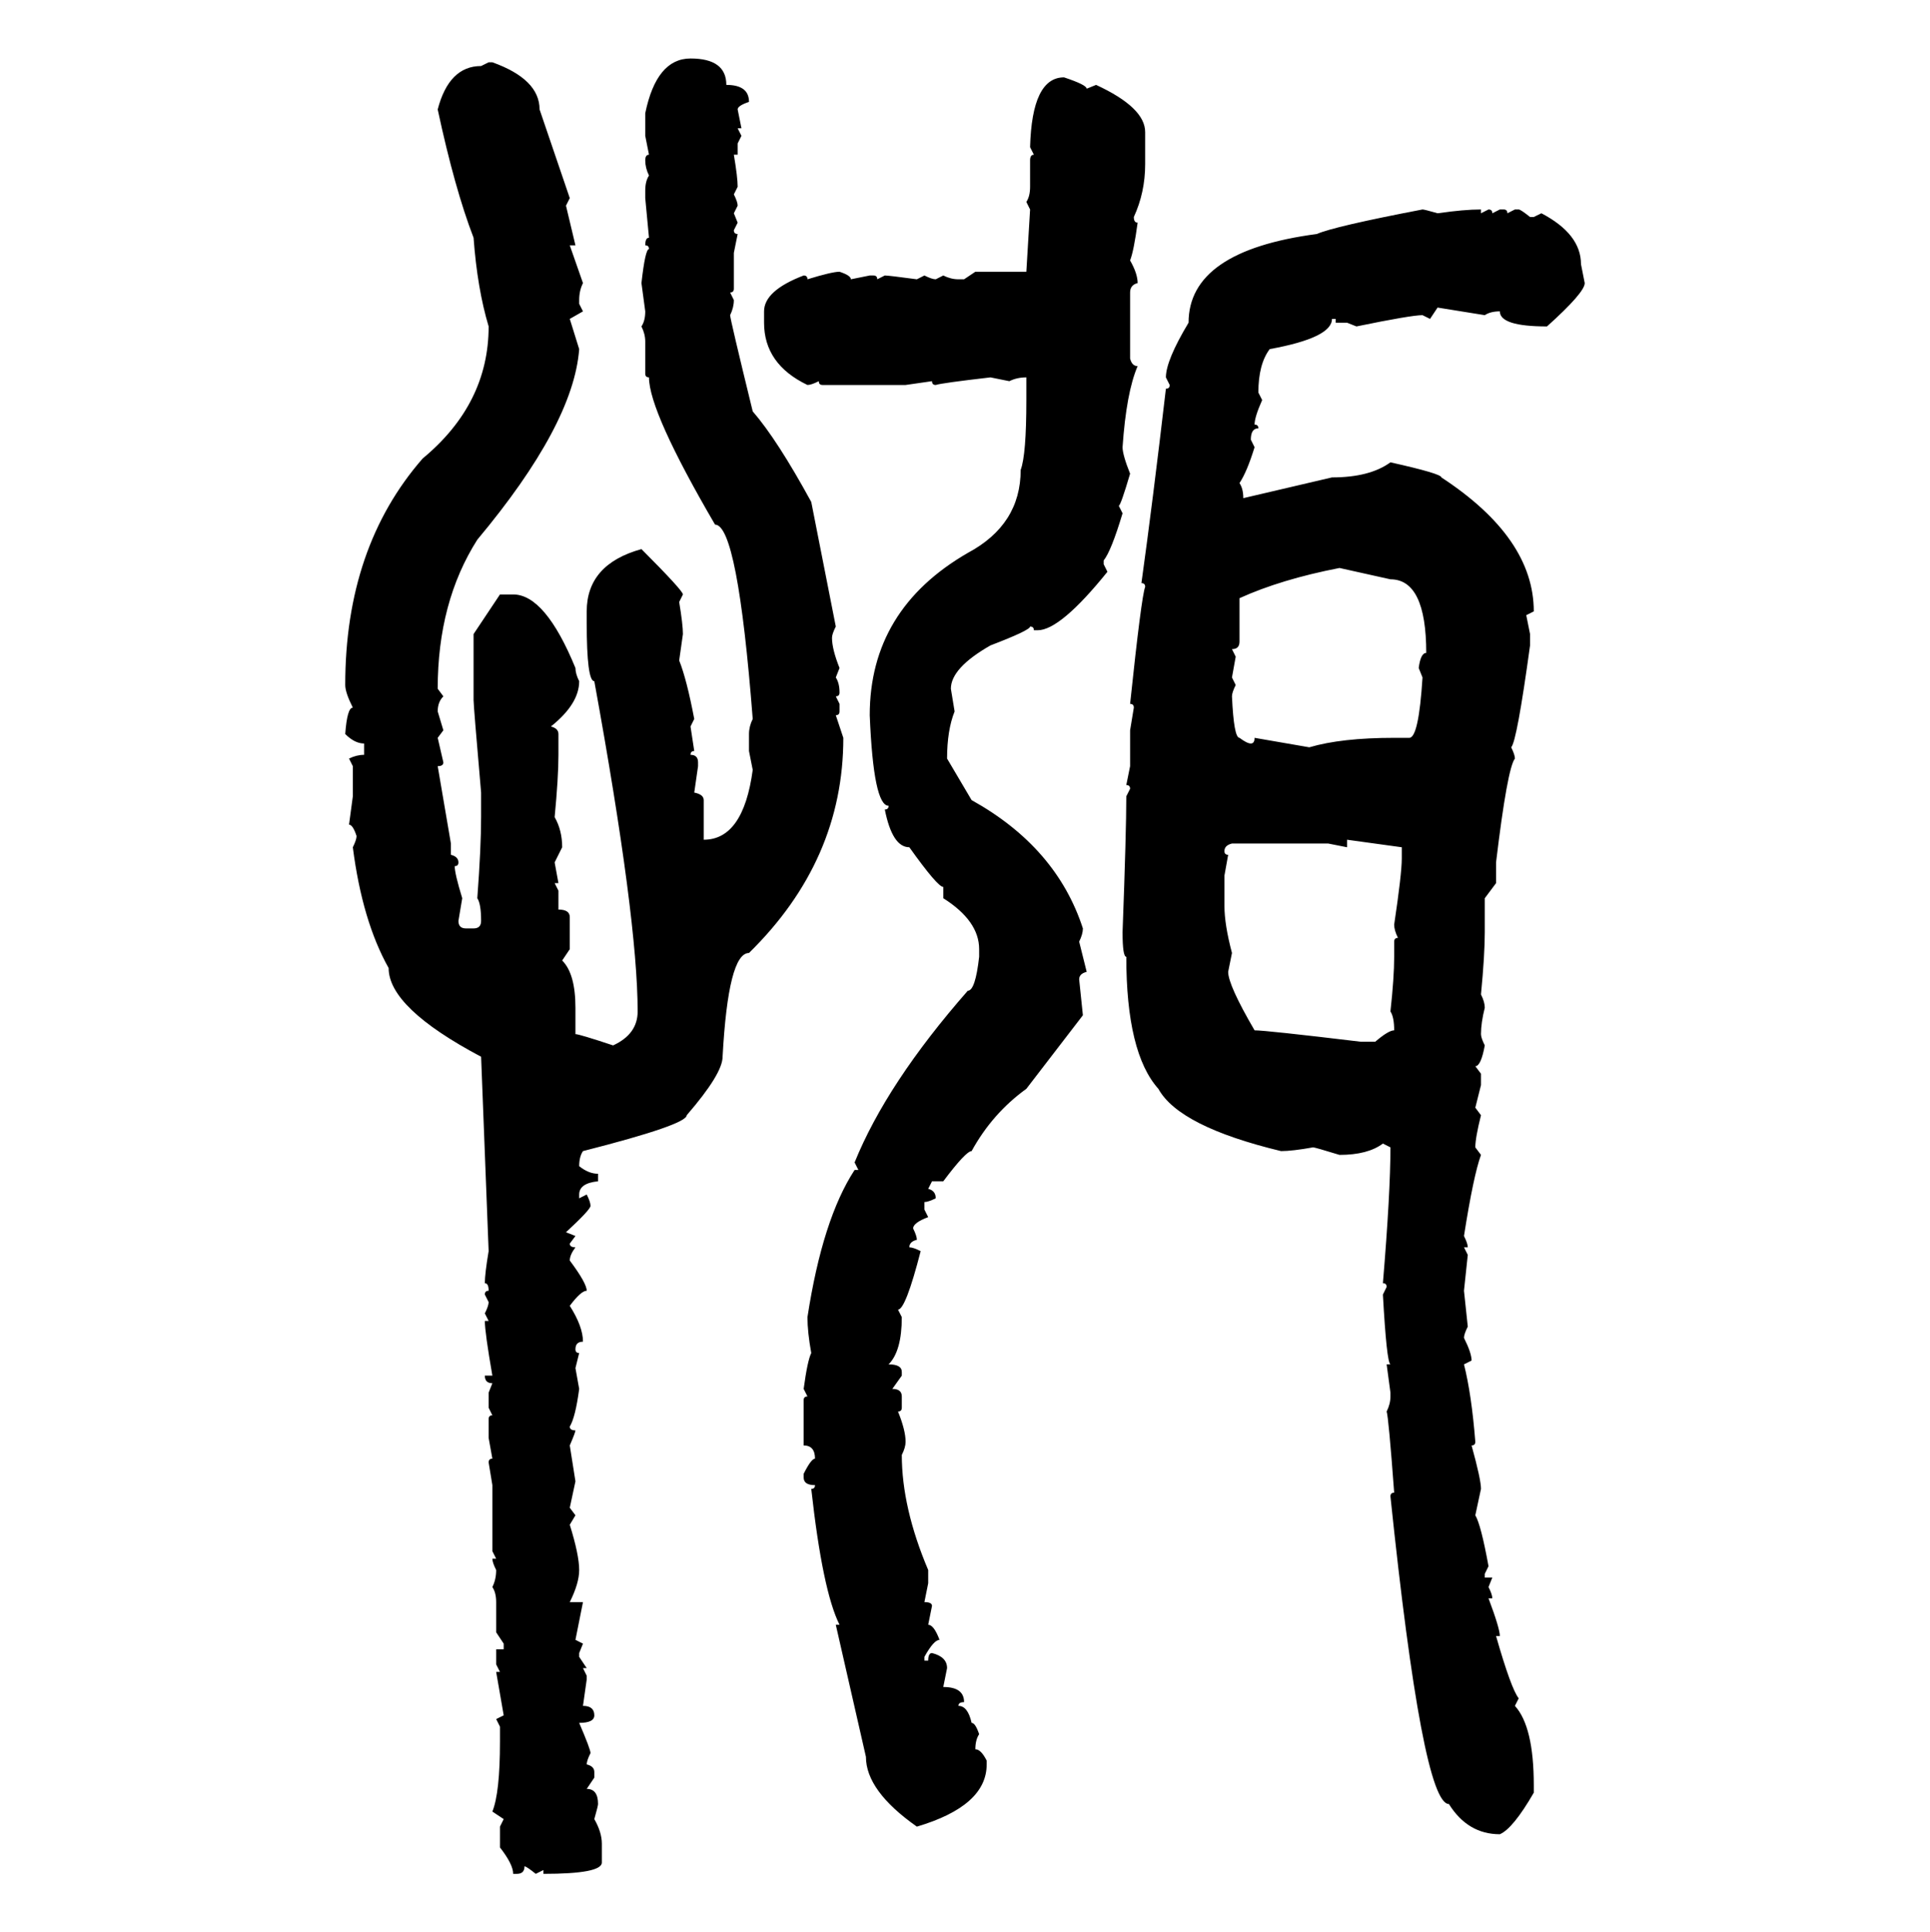 <svg xmlns="http://www.w3.org/2000/svg" xmlns:xlink="http://www.w3.org/1999/xlink" width="299.707" height="300"><path d="M107.23 9.08L107.23 9.08Q112.79 9.08 112.79 13.18L112.79 13.18Q116.31 13.18 116.31 15.82L116.31 15.82Q114.55 16.41 114.55 16.99L114.55 16.99L115.14 19.92L114.55 19.92L115.14 21.09L114.55 22.27L114.55 24.02L113.96 24.02Q114.55 27.54 114.55 29.00L114.55 29.00L113.96 30.18Q114.55 31.35 114.55 31.93L114.55 31.93L113.96 33.11L114.55 34.57L113.96 35.74Q113.96 36.33 114.55 36.33L114.55 36.33L113.96 39.26L113.96 44.82Q113.96 45.41 113.38 45.41L113.38 45.41L113.96 46.58Q113.96 47.75 113.38 48.93L113.38 48.93Q113.38 49.51 116.89 63.87L116.89 63.87Q120.70 68.26 125.98 77.93L125.98 77.93L129.79 97.27Q129.20 98.44 129.20 99.02L129.20 99.02Q129.20 100.78 130.37 103.71L130.37 103.71L129.79 105.18Q130.37 106.05 130.37 107.52L130.37 107.52Q130.37 108.11 129.79 108.11L129.79 108.11L130.37 109.28L130.37 110.45Q130.37 111.04 129.79 111.04L129.79 111.04L130.96 114.55Q130.96 133.59 116.31 147.95L116.31 147.95Q113.09 147.95 112.21 164.06L112.21 164.06Q112.21 166.70 106.64 173.14L106.64 173.14Q106.64 174.61 90.53 178.71L90.53 178.71Q89.94 179.59 89.94 181.05L89.94 181.05Q91.41 182.23 92.87 182.23L92.87 182.23L92.87 183.40Q89.94 183.69 89.94 185.45L89.94 185.45L89.94 186.04L91.11 185.45Q91.70 186.62 91.70 187.21L91.70 187.21Q91.70 187.79 87.89 191.31L87.89 191.31L89.36 191.89L88.48 193.07Q88.48 193.65 89.36 193.65L89.36 193.65Q88.48 194.82 88.48 195.70L88.48 195.70Q91.11 199.22 91.11 200.39L91.11 200.39Q90.23 200.39 88.48 202.73L88.48 202.73Q90.53 205.96 90.53 208.30L90.53 208.30Q89.36 208.30 89.36 209.47L89.36 209.47Q89.36 210.06 89.94 210.06L89.94 210.06L89.36 212.40L89.94 215.63Q89.36 220.02 88.48 221.48L88.48 221.48Q88.48 222.07 89.36 222.07L89.36 222.07Q89.36 222.36 88.48 224.41L88.48 224.41L89.36 229.98L88.48 234.08L89.36 235.25L88.48 236.72Q89.94 241.41 89.94 243.75L89.94 243.75Q89.94 245.80 88.48 248.73L88.48 248.73L90.53 248.73L89.36 254.59L90.53 255.18L89.94 256.64L89.94 257.23L91.11 258.98L90.53 258.98L91.11 260.16L91.11 260.74L90.53 264.84Q92.29 264.84 92.29 266.31L92.29 266.31Q92.29 267.48 89.94 267.48L89.94 267.48Q91.70 271.58 91.70 272.17L91.70 272.17Q91.11 273.34 91.11 273.93L91.11 273.93Q92.29 274.22 92.29 275.10L92.29 275.10L92.29 275.98L91.11 277.73Q92.87 277.73 92.87 280.08L92.87 280.08Q92.87 280.37 92.29 282.42L92.29 282.42Q93.46 284.47 93.46 286.23L93.46 286.23L93.46 289.16Q93.46 290.92 84.38 290.92L84.38 290.92L84.38 290.33L83.20 290.92Q81.74 289.75 81.45 289.75L81.45 289.75Q81.45 290.92 80.27 290.92L80.27 290.92L79.69 290.92Q79.69 289.45 77.64 286.82L77.64 286.82L77.64 283.59L78.22 282.42L76.46 281.25Q77.64 278.32 77.64 270.41L77.64 270.41L77.64 268.07L77.05 266.89L78.22 266.31L77.05 259.57L77.64 259.57L77.05 258.40L77.05 256.05L78.22 256.05L78.22 255.18L77.05 253.42L77.05 248.73Q77.05 247.27 76.46 246.39L76.46 246.39Q77.05 245.21 77.05 243.75L77.05 243.75Q76.46 242.58 76.46 241.99L76.46 241.99L77.05 241.99L76.46 240.82L76.46 230.57L75.88 227.05Q75.88 226.46 76.46 226.46L76.46 226.46L75.88 223.24L75.88 220.31Q75.88 219.73 76.46 219.73L76.46 219.73L75.88 218.55L75.88 216.21L76.46 214.75Q75.29 214.75 75.29 213.57L75.29 213.57L76.46 213.57Q75.29 206.84 75.29 205.08L75.29 205.08L75.88 205.08L75.29 203.91Q75.88 202.73 75.88 202.15L75.88 202.15L75.29 200.98Q75.29 200.39 75.88 200.39L75.88 200.39Q75.88 199.22 75.29 199.22L75.29 199.22Q75.29 197.75 75.88 194.24L75.88 194.24L74.71 164.06Q60.35 156.45 60.35 150.29L60.35 150.29Q56.25 142.97 54.79 131.54L54.79 131.54Q55.37 130.37 55.37 129.79L55.37 129.79Q54.79 128.03 54.20 128.03L54.20 128.03L54.79 123.63L54.79 118.95L54.20 117.77Q55.37 117.19 56.54 117.19L56.54 117.19L56.54 115.43Q55.08 115.43 53.61 113.96L53.61 113.96Q53.91 109.86 54.79 109.86L54.79 109.86Q53.61 107.52 53.61 106.35L53.61 106.35Q53.61 84.96 65.63 71.19L65.63 71.19Q75.88 62.70 75.88 50.68L75.88 50.68Q74.12 44.82 73.54 36.91L73.54 36.91Q70.61 29.30 67.97 16.99L67.97 16.99Q69.73 10.25 74.71 10.25L74.71 10.25L75.88 9.67L76.46 9.67Q83.79 12.30 83.79 16.99L83.79 16.99L88.48 30.76L87.89 31.93L89.36 38.09L88.48 38.09L90.53 43.95Q89.94 45.12 89.94 46.58L89.94 46.58L89.94 47.17L90.53 48.34L88.48 49.51L89.94 54.20Q89.06 65.92 74.12 83.79L74.12 83.79Q67.97 93.46 67.97 106.93L67.97 106.93L68.85 108.11Q67.97 108.98 67.97 110.45L67.97 110.45L68.85 113.38L67.97 114.55L68.85 118.36Q68.85 118.95 67.97 118.95L67.97 118.95L70.02 130.96L70.02 132.71Q71.19 133.01 71.19 133.89L71.19 133.89Q71.19 134.47 70.61 134.47L70.61 134.47Q70.61 135.64 71.78 139.45L71.78 139.45L71.19 142.97Q71.19 144.14 72.36 144.14L72.36 144.14L73.54 144.14Q74.71 144.14 74.71 142.97L74.71 142.97Q74.71 140.33 74.12 139.45L74.12 139.45Q74.71 131.54 74.71 126.86L74.71 126.86L74.71 123.05Q73.54 109.57 73.54 108.69L73.54 108.69L73.54 98.44L77.64 92.29L79.69 92.29Q84.67 92.29 89.36 103.71L89.36 103.71Q89.36 104.59 89.94 105.76L89.94 105.76Q89.94 109.28 85.55 112.79L85.55 112.79Q86.72 113.09 86.72 113.96L86.72 113.96L86.72 117.19Q86.72 120.70 86.13 126.86L86.13 126.86Q87.30 128.91 87.30 131.54L87.30 131.54L86.13 133.89L86.72 137.11L86.13 137.11L86.72 138.28L86.72 141.21Q88.48 141.21 88.48 142.38L88.48 142.38L88.48 147.36L87.30 149.12Q89.36 151.17 89.36 156.45L89.36 156.45L89.36 160.55Q89.94 160.55 95.21 162.30L95.21 162.30Q99.02 160.55 99.02 157.03L99.02 157.03Q99.02 142.68 92.29 105.76L92.29 105.76Q91.11 105.76 91.11 96.68L91.11 96.68L91.11 94.92Q91.11 87.60 99.61 85.25L99.61 85.25Q106.05 91.70 106.05 92.29L106.05 92.29L105.47 93.46Q106.05 96.97 106.05 98.44L106.05 98.44L105.47 102.54Q106.64 105.47 107.81 111.62L107.81 111.62L107.23 112.79L107.81 116.60Q107.23 116.60 107.23 117.19L107.23 117.19Q108.40 117.19 108.40 118.36L108.40 118.36L108.40 118.95L107.81 123.05Q109.28 123.34 109.28 124.22L109.28 124.22L109.28 130.37Q115.43 130.37 116.89 119.53L116.89 119.53L116.31 116.60L116.31 113.96Q116.31 112.79 116.89 111.62L116.89 111.62Q114.55 81.45 111.04 81.45L111.04 81.45Q100.78 63.87 100.78 58.59L100.78 58.59Q100.20 58.59 100.20 58.01L100.20 58.01L100.20 53.03Q100.20 51.86 99.61 50.68L99.61 50.68Q100.20 49.80 100.20 48.34L100.20 48.34L99.61 43.95Q100.20 38.67 100.78 38.67L100.78 38.67Q100.78 38.09 100.20 38.09L100.20 38.09Q100.20 36.91 100.78 36.91L100.78 36.91L100.20 30.76L100.20 29.59Q100.20 28.13 100.78 27.25L100.78 27.25Q100.20 26.07 100.20 24.90L100.20 24.90Q100.20 24.02 100.78 24.02L100.78 24.02L100.20 21.09L100.20 17.58Q101.95 9.08 107.23 9.08ZM165.23 12.01L165.23 12.01Q168.75 13.18 168.75 13.77L168.75 13.77L170.21 13.18Q177.83 16.70 177.83 20.51L177.83 20.51L177.83 25.49Q177.83 29.88 176.07 33.69L176.07 33.69Q176.07 34.57 176.66 34.57L176.66 34.57Q176.07 38.96 175.49 40.43L175.49 40.43Q176.66 42.48 176.66 43.95L176.66 43.95Q175.49 44.24 175.49 45.41L175.49 45.41L175.49 55.66Q175.78 56.84 176.66 56.84L176.66 56.84Q174.90 60.94 174.32 69.43L174.32 69.43Q174.32 70.61 175.49 73.54L175.49 73.54Q174.02 78.52 173.73 78.52L173.73 78.52L174.32 79.69Q172.56 85.55 171.39 87.01L171.39 87.01L171.39 87.60L171.97 88.77Q164.65 97.85 161.13 97.85L161.13 97.85L160.55 97.85Q160.55 97.27 159.96 97.27L159.96 97.27Q159.96 97.85 153.81 100.20L153.81 100.20Q147.66 103.71 147.66 106.93L147.66 106.93L148.24 110.45Q147.07 113.38 147.07 117.77L147.07 117.77L150.88 124.22Q164.06 131.54 168.16 144.14L168.16 144.14Q168.16 145.02 167.58 146.19L167.58 146.19L168.75 150.88Q167.58 151.17 167.58 152.05L167.58 152.05L168.16 157.62L159.38 169.04Q154.10 172.85 150.88 178.71L150.88 178.71Q150 178.71 146.48 183.40L146.48 183.40L144.73 183.40L144.14 184.57Q145.31 184.86 145.31 186.04L145.31 186.04Q144.14 186.62 143.55 186.62L143.55 186.62L143.55 187.79L144.14 188.96Q141.80 189.84 141.80 190.72L141.80 190.72Q142.38 191.89 142.38 192.48L142.38 192.48Q141.21 192.77 141.21 193.65L141.21 193.65Q141.80 193.65 142.97 194.24L142.97 194.24Q140.63 203.32 139.45 203.32L139.45 203.32L140.04 204.49Q140.04 209.77 137.99 211.82L137.99 211.82Q140.04 211.82 140.04 212.99L140.04 212.99L140.04 213.57L138.57 215.63Q140.04 215.63 140.04 216.80L140.04 216.80L140.04 218.55Q140.04 219.14 139.45 219.14L139.45 219.14Q140.63 222.07 140.63 223.83L140.63 223.83Q140.63 224.71 140.04 225.88L140.04 225.88Q140.04 234.08 144.14 243.75L144.14 243.75L144.14 245.80L143.55 248.73Q144.73 248.73 144.73 249.32L144.73 249.32L144.14 252.25Q145.02 252.25 145.90 254.59L145.90 254.59Q145.02 254.59 143.55 257.23L143.55 257.23L143.55 257.81L144.14 257.81Q144.14 256.64 144.73 256.64L144.73 256.64Q147.07 257.23 147.07 258.98L147.07 258.98L146.48 261.91Q149.71 261.91 149.71 264.26L149.71 264.26Q148.83 264.26 148.83 264.84L148.83 264.84Q150.29 264.84 150.88 267.48L150.88 267.48Q151.46 267.48 152.05 269.24L152.05 269.24Q151.46 270.12 151.46 271.58L151.46 271.58Q152.34 271.58 153.22 273.34L153.22 273.34L153.22 273.93Q153.22 280.37 142.38 283.59L142.38 283.59Q134.47 278.03 134.47 272.75L134.47 272.75L129.79 252.25L130.37 252.25Q127.73 246.97 125.98 231.15L125.98 231.15Q126.56 231.15 126.56 230.57L126.56 230.57Q124.80 230.57 124.80 229.39L124.80 229.39L124.80 228.81Q125.98 226.46 126.56 226.46L126.56 226.46Q126.56 224.41 124.80 224.41L124.80 224.41L124.80 217.38Q124.80 216.80 125.39 216.80L125.39 216.80L124.80 215.63Q125.39 211.23 125.98 210.06L125.98 210.06Q125.39 206.84 125.39 204.49L125.39 204.49Q127.73 189.26 132.71 181.64L132.71 181.64L133.30 181.64L132.71 180.47Q137.70 168.16 150.29 153.81L150.29 153.81Q151.46 153.81 152.05 148.54L152.05 148.54L152.05 147.36Q152.05 142.97 146.48 139.45L146.48 139.45L146.48 137.70Q145.61 137.70 141.21 131.54L141.21 131.54Q138.57 131.54 137.40 125.68L137.40 125.68Q137.99 125.68 137.99 125.10L137.99 125.10Q135.64 125.10 135.06 111.04L135.06 111.04Q135.06 94.63 150.29 85.84L150.29 85.84Q158.50 81.45 158.50 72.95L158.50 72.95Q159.38 70.61 159.38 62.11L159.38 62.11L159.38 58.59Q157.91 58.59 156.74 59.18L156.74 59.18L153.81 58.59Q146.19 59.47 145.31 59.77L145.31 59.77Q144.73 59.77 144.73 59.18L144.73 59.18L140.63 59.77L127.73 59.77Q127.15 59.77 127.15 59.18L127.15 59.18Q125.98 59.77 125.39 59.77L125.39 59.77Q118.65 56.54 118.65 50.10L118.65 50.10L118.65 48.34Q118.65 45.12 124.80 42.77L124.80 42.77Q125.39 42.77 125.39 43.36L125.39 43.36Q129.20 42.19 130.37 42.19L130.37 42.19Q132.13 42.77 132.13 43.36L132.13 43.36L135.06 42.77L135.64 42.77Q136.23 42.77 136.23 43.36L136.23 43.36L137.40 42.77Q137.99 42.77 142.38 43.36L142.38 43.36L143.55 42.77Q144.73 43.36 145.31 43.36L145.31 43.36L146.48 42.77Q147.66 43.36 148.83 43.36L148.83 43.36L149.71 43.36L151.46 42.19L159.38 42.19L159.96 32.52L159.38 31.35Q159.96 30.47 159.96 29.00L159.96 29.00L159.96 24.90Q159.96 24.02 160.55 24.02L160.55 24.02L159.96 22.85Q160.25 12.01 165.23 12.01ZM220.90 32.52L220.90 32.52Q221.19 32.52 223.24 33.11L223.24 33.11Q227.34 32.52 229.98 32.52L229.98 32.52L229.98 33.11L231.15 32.52Q231.74 32.52 231.74 33.11L231.74 33.11L232.91 32.52L233.50 32.52Q234.08 32.52 234.08 33.11L234.08 33.11L235.25 32.52L235.84 32.52Q236.13 32.52 237.60 33.69L237.60 33.69L238.18 33.69L239.36 33.11Q245.51 36.33 245.51 41.02L245.51 41.02L246.09 43.95Q246.09 45.41 240.23 50.68L240.23 50.68Q232.91 50.68 232.91 48.34L232.91 48.34Q231.45 48.34 230.57 48.93L230.57 48.93L223.24 47.75L222.07 49.51L220.90 48.93Q219.14 48.93 210.64 50.68L210.64 50.68L209.18 50.10L207.42 50.10L207.42 49.51L206.84 49.51Q206.84 52.44 197.17 54.20L197.17 54.20Q195.41 56.54 195.41 60.94L195.41 60.94L196.00 62.11Q194.82 64.75 194.82 65.92L194.82 65.92Q195.41 65.92 195.41 66.50L195.41 66.50Q194.24 66.50 194.24 68.26L194.24 68.26L194.82 69.43Q193.65 73.24 192.48 75L192.48 75Q193.07 75.88 193.07 77.34L193.07 77.34L206.84 74.12Q212.70 74.12 215.92 71.78L215.92 71.78Q223.83 73.54 223.83 74.12L223.83 74.12Q238.18 83.50 238.18 94.92L238.18 94.92L237.01 95.51L237.60 98.44L237.60 100.20Q235.55 115.14 234.67 116.02L234.67 116.02Q235.25 117.19 235.25 117.77L235.25 117.77Q234.08 119.24 232.32 133.89L232.32 133.89L232.32 137.11L230.57 139.45L230.57 144.73Q230.57 148.24 229.98 154.39L229.98 154.39Q230.57 155.57 230.57 156.45L230.57 156.45Q229.98 158.79 229.98 160.55L229.98 160.55Q229.98 161.13 230.57 162.30L230.57 162.30Q229.98 165.53 229.10 165.53L229.10 165.53L229.98 166.70L229.98 168.46L229.10 171.97L229.98 173.14Q229.10 176.66 229.10 178.13L229.10 178.13L229.98 179.30Q228.81 182.52 227.34 191.89L227.34 191.89Q227.93 193.07 227.93 193.65L227.93 193.65L227.34 193.65L227.93 194.82L227.34 200.39L227.93 205.96Q227.34 207.13 227.34 207.71L227.34 207.71Q228.52 210.06 228.52 211.23L228.52 211.23L227.34 211.82Q228.52 216.50 229.10 223.83L229.10 223.83Q229.10 224.41 228.52 224.41L228.52 224.41Q229.98 229.69 229.98 231.15L229.98 231.15L229.10 235.25Q229.98 236.72 231.15 243.16L231.15 243.16L230.57 244.34L230.57 244.92L231.74 244.92L231.15 246.39Q231.74 247.56 231.74 248.14L231.74 248.14L231.15 248.14Q232.91 252.83 232.91 254.00L232.91 254.00L232.32 254.00Q234.67 262.21 235.84 263.67L235.84 263.67L235.25 264.84Q238.18 268.07 238.18 277.15L238.18 277.15L238.18 278.32Q234.96 283.89 232.91 284.77L232.91 284.77Q227.93 284.77 225 280.08L225 280.08Q220.90 280.08 215.92 232.32L215.92 232.32Q215.92 231.74 216.50 231.74L216.50 231.74Q215.63 220.02 215.33 219.14L215.33 219.14Q215.92 217.97 215.92 216.80L215.92 216.80L215.92 216.21L215.33 211.82L215.92 211.82Q215.33 211.52 214.75 200.98L214.75 200.98L215.33 199.80Q215.33 199.22 214.75 199.22L214.75 199.22Q215.92 185.16 215.92 178.13L215.92 178.13L214.75 177.54Q212.40 179.30 208.01 179.30L208.01 179.30Q204.20 178.13 203.91 178.13L203.91 178.13Q200.68 178.71 198.93 178.71L198.93 178.71Q183.11 174.90 179.88 169.04L179.88 169.04Q174.90 163.48 174.90 148.54L174.90 148.54Q174.32 148.54 174.32 144.73L174.32 144.73Q174.90 129.20 174.90 123.63L174.90 123.63L175.49 122.46Q175.49 121.88 174.90 121.88L174.90 121.88L175.49 118.95L175.49 113.38L176.07 109.86Q176.07 109.28 175.49 109.28L175.49 109.28Q177.25 92.58 177.83 91.11L177.83 91.11Q177.83 90.53 177.25 90.53L177.25 90.53Q179.00 77.93 181.05 60.35L181.05 60.35Q181.64 60.35 181.64 59.77L181.64 59.77L181.05 58.59Q181.05 55.96 184.57 50.10L184.57 50.10Q184.57 38.96 204.49 36.33L204.49 36.33Q207.13 35.16 220.90 32.52ZM192.48 92.87L192.48 92.87L192.48 99.61Q192.48 100.78 191.31 100.78L191.31 100.78L191.89 101.95L191.31 105.18L191.89 106.35Q191.31 107.52 191.31 108.11L191.31 108.11Q191.60 114.55 192.48 114.55L192.48 114.55Q193.65 115.43 194.24 115.43L194.24 115.43Q194.82 115.43 194.82 114.55L194.82 114.55L203.32 116.02Q208.30 114.55 216.50 114.55L216.50 114.55L218.85 114.55Q220.31 114.55 220.90 105.18L220.90 105.18L220.31 103.71Q220.61 101.37 221.48 101.37L221.48 101.37Q221.48 89.94 215.92 89.94L215.92 89.94L208.01 88.18Q198.93 89.94 192.48 92.87ZM217.68 131.54L209.18 130.37L209.18 131.54L206.25 130.96L191.31 130.96Q190.14 131.25 190.14 132.13L190.14 132.13Q190.14 132.71 190.72 132.71L190.72 132.71L190.14 135.94L190.14 140.63Q190.14 143.55 191.31 147.95L191.31 147.95L190.72 150.88Q190.72 152.93 194.82 159.96L194.82 159.96Q196.58 159.96 211.23 161.72L211.23 161.72L213.57 161.72Q215.63 159.96 216.50 159.96L216.50 159.96Q216.50 157.91 215.92 157.03L215.92 157.03Q216.50 151.76 216.50 148.54L216.50 148.54L216.50 146.19Q216.50 145.61 217.09 145.61L217.09 145.61Q216.50 144.43 216.50 143.55L216.50 143.55Q217.68 135.64 217.68 133.30L217.68 133.30L217.68 131.54Z"/></svg>